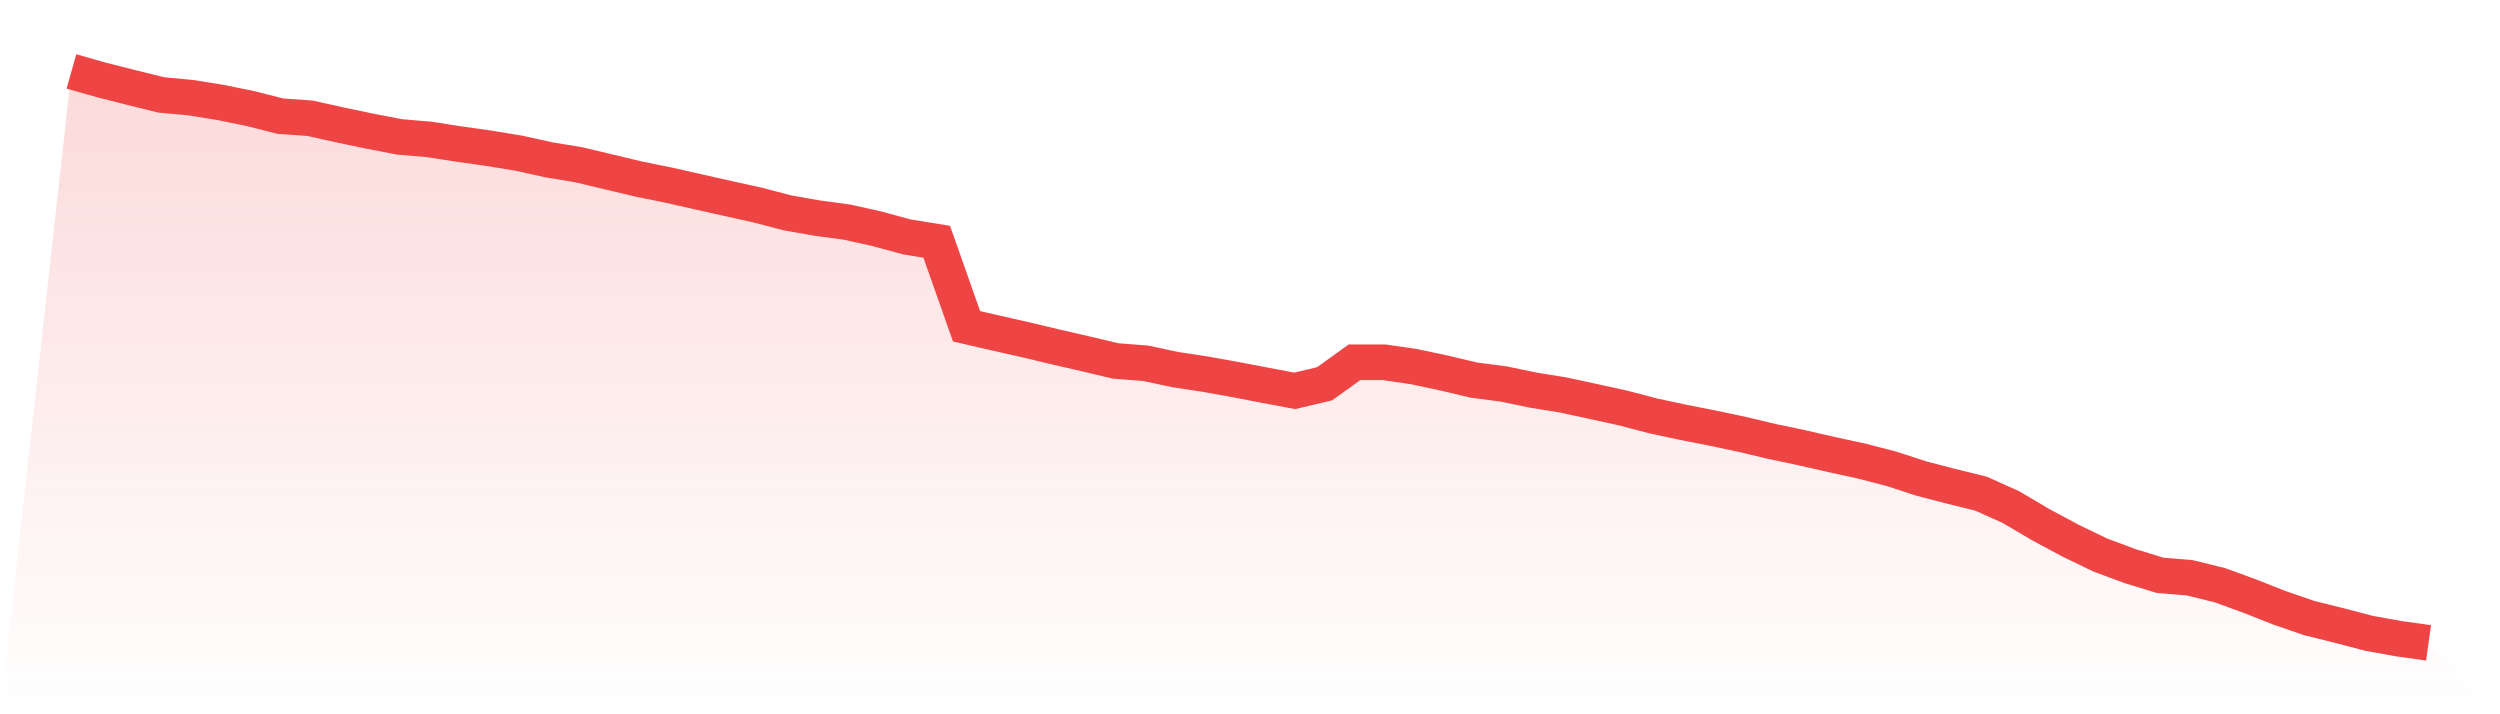 <svg viewBox="0 0 140 40" xmlns="http://www.w3.org/2000/svg">
<defs>
<linearGradient id="gradient" x1="0" x2="0" y1="0" y2="1">
<stop offset="0%" stop-color="#ef4444" stop-opacity="0.2"/>
<stop offset="100%" stop-color="#ef4444" stop-opacity="0"/>
</linearGradient>
</defs>
<path d="M4,4 L4,4 L5.671,4.475 L7.342,4.899 L9.013,5.313 L10.684,5.47 L12.354,5.739 L14.025,6.08 L15.696,6.504 L17.367,6.623 L19.038,6.996 L20.709,7.345 L22.38,7.667 L24.051,7.81 L25.722,8.069 L27.392,8.306 L29.063,8.58 L30.734,8.95 L32.405,9.226 L34.076,9.624 L35.747,10.023 L37.418,10.362 L39.089,10.74 L40.759,11.115 L42.43,11.484 L44.101,11.922 L45.772,12.215 L47.443,12.44 L49.114,12.813 L50.785,13.268 L52.456,13.537 L54.127,18.272 L55.797,18.657 L57.468,19.035 L59.139,19.434 L60.81,19.817 L62.481,20.214 L64.152,20.343 L65.823,20.699 L67.494,20.953 L69.165,21.253 L70.835,21.573 L72.506,21.888 L74.177,21.491 L75.848,20.289 L77.519,20.289 L79.19,20.532 L80.861,20.888 L82.532,21.285 L84.203,21.503 L85.873,21.849 L87.544,22.12 L89.215,22.481 L90.886,22.847 L92.557,23.285 L94.228,23.644 L95.899,23.973 L97.57,24.327 L99.24,24.724 L100.911,25.075 L102.582,25.458 L104.253,25.821 L105.924,26.254 L107.595,26.799 L109.266,27.233 L110.937,27.645 L112.608,28.395 L114.278,29.381 L115.949,30.277 L117.62,31.084 L119.291,31.704 L120.962,32.217 L122.633,32.358 L124.304,32.769 L125.975,33.377 L127.646,34.038 L129.316,34.612 L130.987,35.026 L132.658,35.465 L134.329,35.767 L136,36 L140,40 L0,40 z" fill="url(#gradient)"/>
<path d="M4,4 L4,4 L5.671,4.475 L7.342,4.899 L9.013,5.313 L10.684,5.47 L12.354,5.739 L14.025,6.08 L15.696,6.504 L17.367,6.623 L19.038,6.996 L20.709,7.345 L22.38,7.667 L24.051,7.81 L25.722,8.069 L27.392,8.306 L29.063,8.58 L30.734,8.95 L32.405,9.226 L34.076,9.624 L35.747,10.023 L37.418,10.362 L39.089,10.74 L40.759,11.115 L42.43,11.484 L44.101,11.922 L45.772,12.215 L47.443,12.44 L49.114,12.813 L50.785,13.268 L52.456,13.537 L54.127,18.272 L55.797,18.657 L57.468,19.035 L59.139,19.434 L60.81,19.817 L62.481,20.214 L64.152,20.343 L65.823,20.699 L67.494,20.953 L69.165,21.253 L70.835,21.573 L72.506,21.888 L74.177,21.491 L75.848,20.289 L77.519,20.289 L79.19,20.532 L80.861,20.888 L82.532,21.285 L84.203,21.503 L85.873,21.849 L87.544,22.12 L89.215,22.481 L90.886,22.847 L92.557,23.285 L94.228,23.644 L95.899,23.973 L97.57,24.327 L99.24,24.724 L100.911,25.075 L102.582,25.458 L104.253,25.821 L105.924,26.254 L107.595,26.799 L109.266,27.233 L110.937,27.645 L112.608,28.395 L114.278,29.381 L115.949,30.277 L117.62,31.084 L119.291,31.704 L120.962,32.217 L122.633,32.358 L124.304,32.769 L125.975,33.377 L127.646,34.038 L129.316,34.612 L130.987,35.026 L132.658,35.465 L134.329,35.767 L136,36" fill="none" stroke="#ef4444" stroke-width="2"/>
</svg>